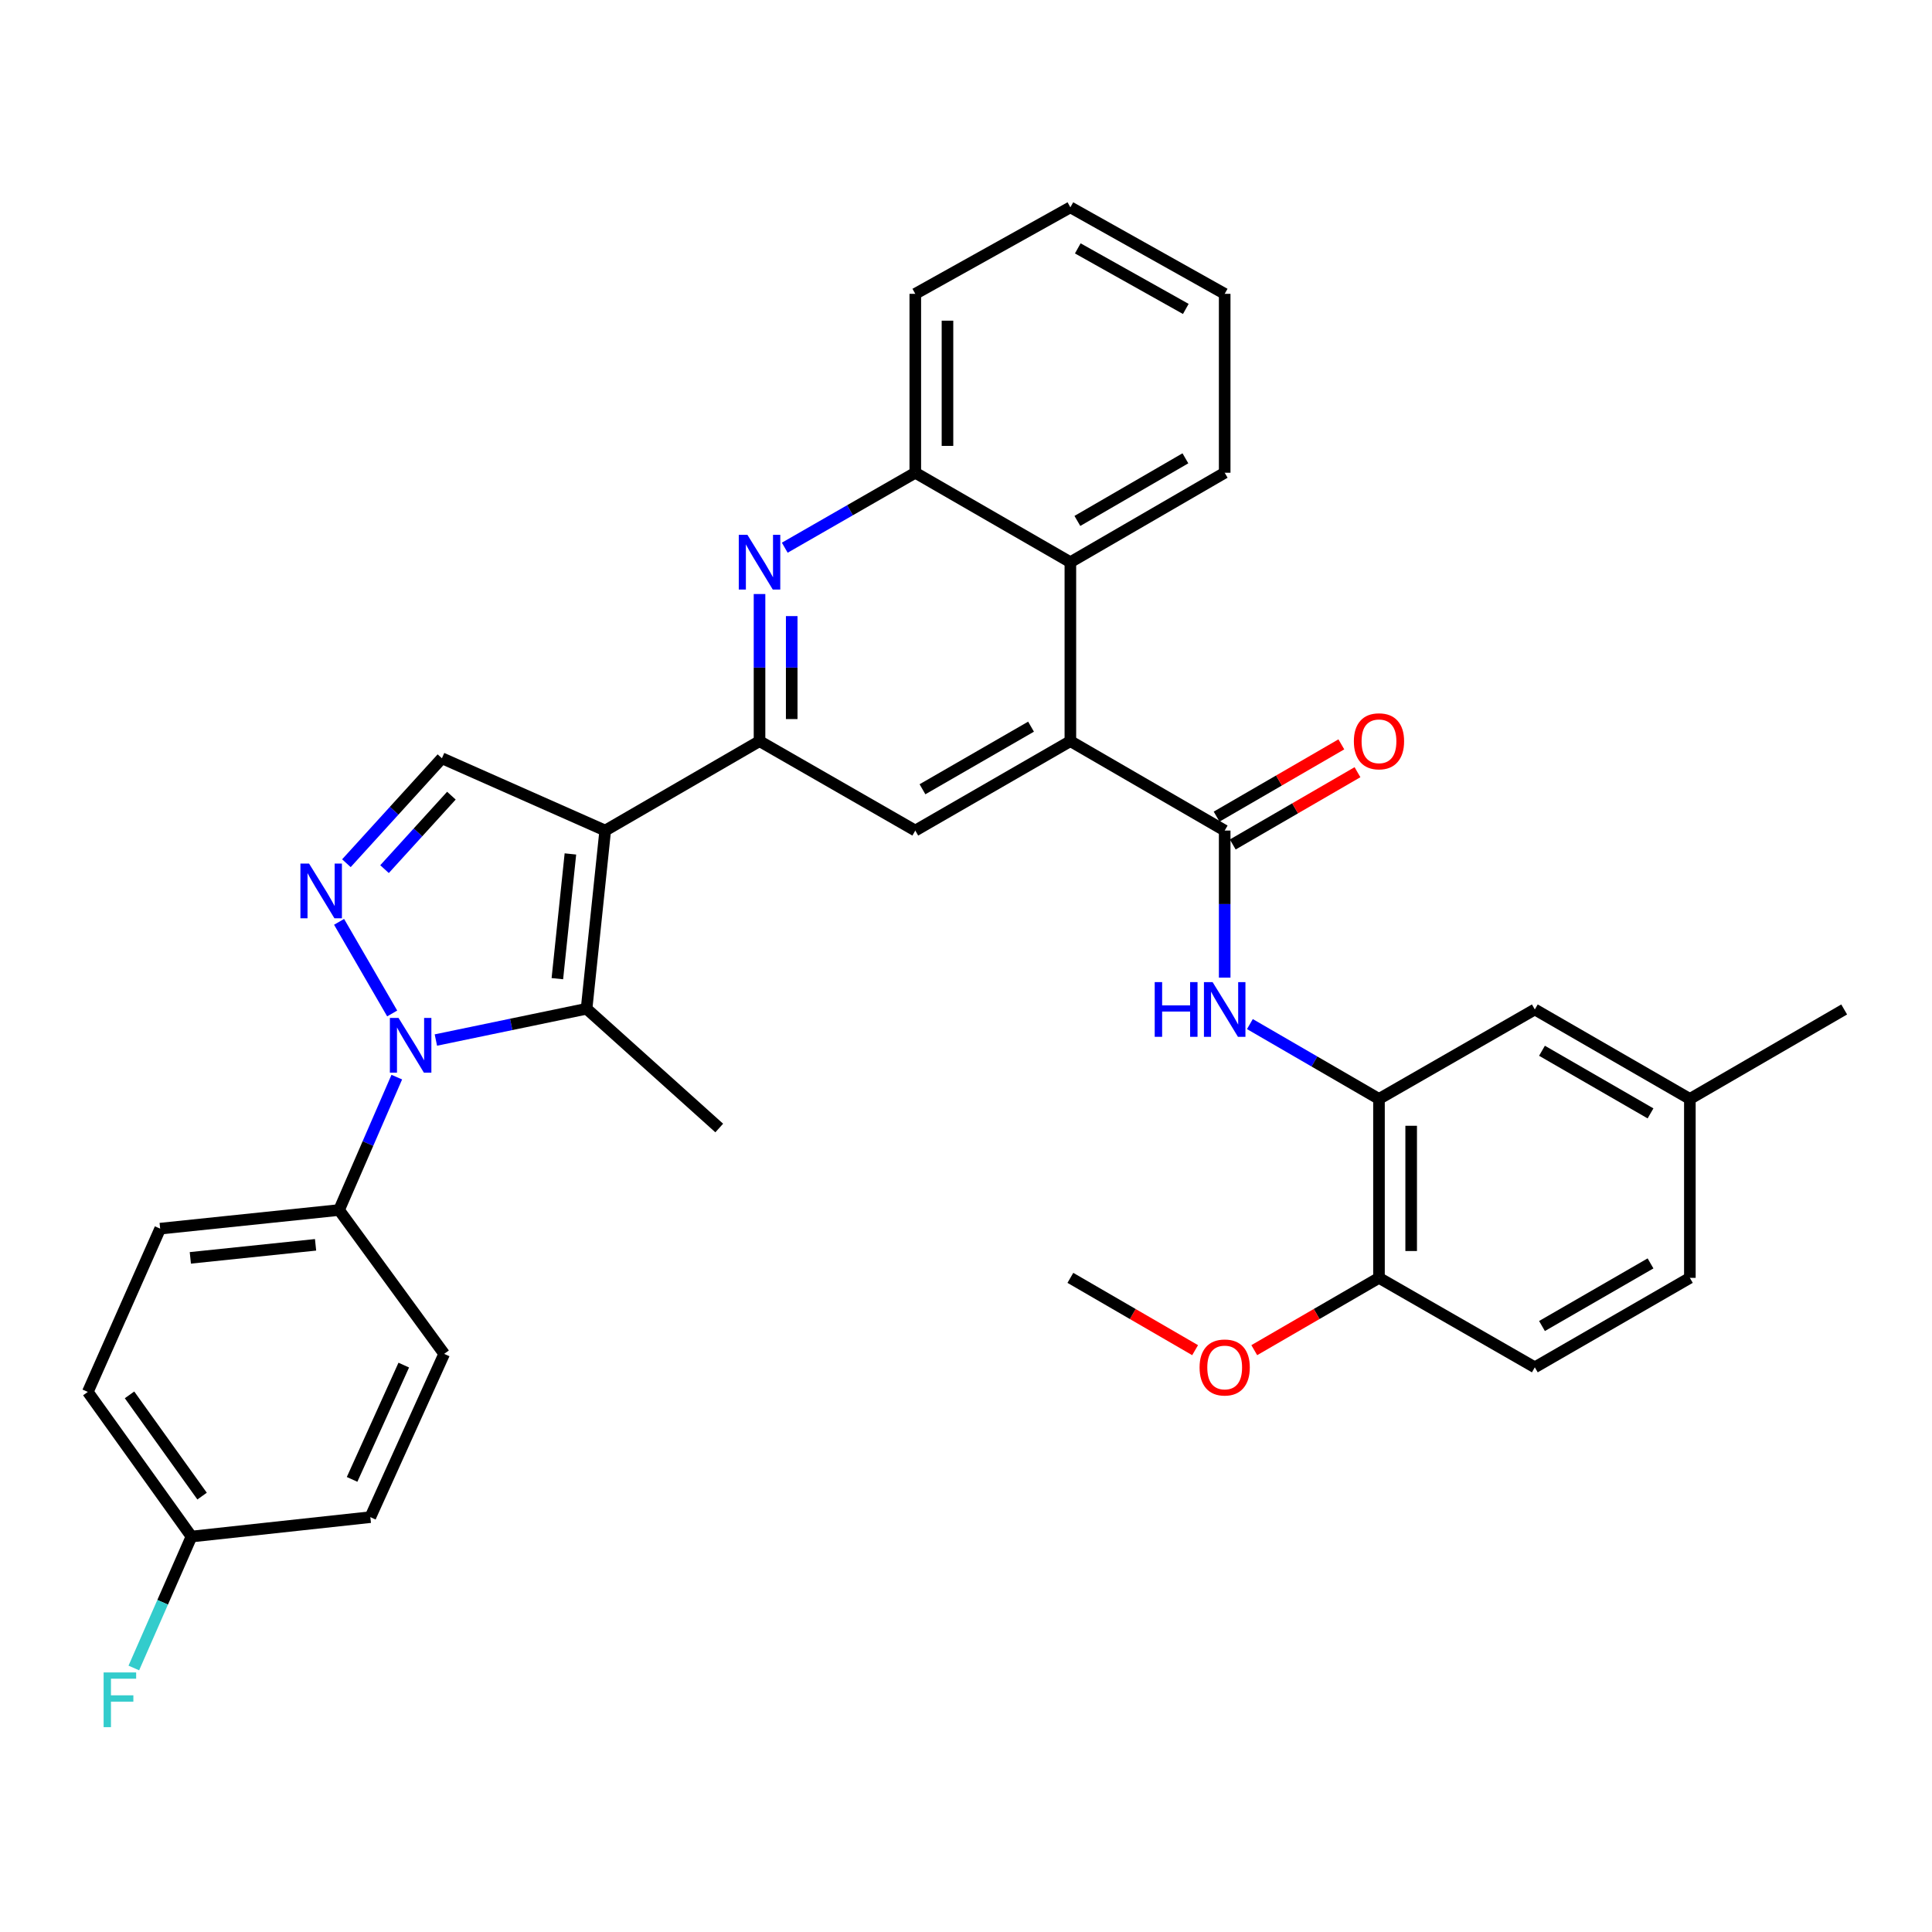 <?xml version='1.0' encoding='iso-8859-1'?>
<svg version='1.1' baseProfile='full'
              xmlns='http://www.w3.org/2000/svg'
                      xmlns:rdkit='http://www.rdkit.org/xml'
                      xmlns:xlink='http://www.w3.org/1999/xlink'
                  xml:space='preserve'
width='1000px' height='1000px' viewBox='0 0 1000 1000'>
<!-- END OF HEADER -->
<rect style='opacity:1.0;fill:#FFFFFF;stroke:none' width='1000' height='1000' x='0' y='0'> </rect>
<path class='bond-1' d='M 313.256,429.897 L 303.612,522.125' style='fill:none;fill-rule:evenodd;stroke:#000000;stroke-width:6px;stroke-linecap:butt;stroke-linejoin:miter;stroke-opacity:1' />
<path class='bond-1' d='M 295.24,441.998 L 288.49,506.559' style='fill:none;fill-rule:evenodd;stroke:#000000;stroke-width:6px;stroke-linecap:butt;stroke-linejoin:miter;stroke-opacity:1' />
<path class='bond-3' d='M 313.256,429.897 L 393.129,383.611' style='fill:none;fill-rule:evenodd;stroke:#000000;stroke-width:6px;stroke-linecap:butt;stroke-linejoin:miter;stroke-opacity:1' />
<path class='bond-7' d='M 313.256,429.897 L 228.737,392.468' style='fill:none;fill-rule:evenodd;stroke:#000000;stroke-width:6px;stroke-linecap:butt;stroke-linejoin:miter;stroke-opacity:1' />
<path class='bond-0' d='M 225.606,538.321 L 264.609,530.223' style='fill:none;fill-rule:evenodd;stroke:#0000FF;stroke-width:6px;stroke-linecap:butt;stroke-linejoin:miter;stroke-opacity:1' />
<path class='bond-0' d='M 264.609,530.223 L 303.612,522.125' style='fill:none;fill-rule:evenodd;stroke:#000000;stroke-width:6px;stroke-linecap:butt;stroke-linejoin:miter;stroke-opacity:1' />
<path class='bond-13' d='M 205.38,557.518 L 190.44,591.911' style='fill:none;fill-rule:evenodd;stroke:#0000FF;stroke-width:6px;stroke-linecap:butt;stroke-linejoin:miter;stroke-opacity:1' />
<path class='bond-13' d='M 190.44,591.911 L 175.501,626.303' style='fill:none;fill-rule:evenodd;stroke:#000000;stroke-width:6px;stroke-linecap:butt;stroke-linejoin:miter;stroke-opacity:1' />
<path class='bond-34' d='M 202.994,524.566 L 175.506,477.144' style='fill:none;fill-rule:evenodd;stroke:#0000FF;stroke-width:6px;stroke-linecap:butt;stroke-linejoin:miter;stroke-opacity:1' />
<path class='bond-21' d='M 303.612,522.125 L 372.277,583.858' style='fill:none;fill-rule:evenodd;stroke:#000000;stroke-width:6px;stroke-linecap:butt;stroke-linejoin:miter;stroke-opacity:1' />
<path class='bond-2' d='M 179.298,446.798 L 204.017,419.633' style='fill:none;fill-rule:evenodd;stroke:#0000FF;stroke-width:6px;stroke-linecap:butt;stroke-linejoin:miter;stroke-opacity:1' />
<path class='bond-2' d='M 204.017,419.633 L 228.737,392.468' style='fill:none;fill-rule:evenodd;stroke:#000000;stroke-width:6px;stroke-linecap:butt;stroke-linejoin:miter;stroke-opacity:1' />
<path class='bond-2' d='M 199.035,449.861 L 216.339,430.846' style='fill:none;fill-rule:evenodd;stroke:#0000FF;stroke-width:6px;stroke-linecap:butt;stroke-linejoin:miter;stroke-opacity:1' />
<path class='bond-2' d='M 216.339,430.846 L 233.643,411.83' style='fill:none;fill-rule:evenodd;stroke:#000000;stroke-width:6px;stroke-linecap:butt;stroke-linejoin:miter;stroke-opacity:1' />
<path class='bond-6' d='M 393.129,383.611 L 393.129,345.54' style='fill:none;fill-rule:evenodd;stroke:#000000;stroke-width:6px;stroke-linecap:butt;stroke-linejoin:miter;stroke-opacity:1' />
<path class='bond-6' d='M 393.129,345.54 L 393.129,307.469' style='fill:none;fill-rule:evenodd;stroke:#0000FF;stroke-width:6px;stroke-linecap:butt;stroke-linejoin:miter;stroke-opacity:1' />
<path class='bond-6' d='M 409.789,372.19 L 409.789,345.54' style='fill:none;fill-rule:evenodd;stroke:#000000;stroke-width:6px;stroke-linecap:butt;stroke-linejoin:miter;stroke-opacity:1' />
<path class='bond-6' d='M 409.789,345.54 L 409.789,318.89' style='fill:none;fill-rule:evenodd;stroke:#0000FF;stroke-width:6px;stroke-linecap:butt;stroke-linejoin:miter;stroke-opacity:1' />
<path class='bond-8' d='M 393.129,383.611 L 473.752,429.897' style='fill:none;fill-rule:evenodd;stroke:#000000;stroke-width:6px;stroke-linecap:butt;stroke-linejoin:miter;stroke-opacity:1' />
<path class='bond-4' d='M 633.896,429.897 L 554.023,383.611' style='fill:none;fill-rule:evenodd;stroke:#000000;stroke-width:6px;stroke-linecap:butt;stroke-linejoin:miter;stroke-opacity:1' />
<path class='bond-9' d='M 633.896,429.897 L 633.896,467.959' style='fill:none;fill-rule:evenodd;stroke:#000000;stroke-width:6px;stroke-linecap:butt;stroke-linejoin:miter;stroke-opacity:1' />
<path class='bond-9' d='M 633.896,467.959 L 633.896,506.021' style='fill:none;fill-rule:evenodd;stroke:#0000FF;stroke-width:6px;stroke-linecap:butt;stroke-linejoin:miter;stroke-opacity:1' />
<path class='bond-15' d='M 638.073,437.103 L 670.351,418.396' style='fill:none;fill-rule:evenodd;stroke:#000000;stroke-width:6px;stroke-linecap:butt;stroke-linejoin:miter;stroke-opacity:1' />
<path class='bond-15' d='M 670.351,418.396 L 702.629,399.689' style='fill:none;fill-rule:evenodd;stroke:#FF0000;stroke-width:6px;stroke-linecap:butt;stroke-linejoin:miter;stroke-opacity:1' />
<path class='bond-15' d='M 629.719,422.69 L 661.997,403.983' style='fill:none;fill-rule:evenodd;stroke:#000000;stroke-width:6px;stroke-linecap:butt;stroke-linejoin:miter;stroke-opacity:1' />
<path class='bond-15' d='M 661.997,403.983 L 694.276,385.276' style='fill:none;fill-rule:evenodd;stroke:#FF0000;stroke-width:6px;stroke-linecap:butt;stroke-linejoin:miter;stroke-opacity:1' />
<path class='bond-5' d='M 554.023,383.611 L 473.752,429.897' style='fill:none;fill-rule:evenodd;stroke:#000000;stroke-width:6px;stroke-linecap:butt;stroke-linejoin:miter;stroke-opacity:1' />
<path class='bond-5' d='M 533.661,376.122 L 477.471,408.522' style='fill:none;fill-rule:evenodd;stroke:#000000;stroke-width:6px;stroke-linecap:butt;stroke-linejoin:miter;stroke-opacity:1' />
<path class='bond-11' d='M 554.023,383.611 L 554.023,290.993' style='fill:none;fill-rule:evenodd;stroke:#000000;stroke-width:6px;stroke-linecap:butt;stroke-linejoin:miter;stroke-opacity:1' />
<path class='bond-12' d='M 406.194,283.49 L 439.973,264.09' style='fill:none;fill-rule:evenodd;stroke:#0000FF;stroke-width:6px;stroke-linecap:butt;stroke-linejoin:miter;stroke-opacity:1' />
<path class='bond-12' d='M 439.973,264.09 L 473.752,244.689' style='fill:none;fill-rule:evenodd;stroke:#000000;stroke-width:6px;stroke-linecap:butt;stroke-linejoin:miter;stroke-opacity:1' />
<path class='bond-10' d='M 646.944,530.062 L 680.352,549.436' style='fill:none;fill-rule:evenodd;stroke:#0000FF;stroke-width:6px;stroke-linecap:butt;stroke-linejoin:miter;stroke-opacity:1' />
<path class='bond-10' d='M 680.352,549.436 L 713.76,568.809' style='fill:none;fill-rule:evenodd;stroke:#000000;stroke-width:6px;stroke-linecap:butt;stroke-linejoin:miter;stroke-opacity:1' />
<path class='bond-14' d='M 713.76,568.809 L 713.76,661.417' style='fill:none;fill-rule:evenodd;stroke:#000000;stroke-width:6px;stroke-linecap:butt;stroke-linejoin:miter;stroke-opacity:1' />
<path class='bond-14' d='M 730.42,582.7 L 730.42,647.526' style='fill:none;fill-rule:evenodd;stroke:#000000;stroke-width:6px;stroke-linecap:butt;stroke-linejoin:miter;stroke-opacity:1' />
<path class='bond-16' d='M 713.76,568.809 L 794.42,522.496' style='fill:none;fill-rule:evenodd;stroke:#000000;stroke-width:6px;stroke-linecap:butt;stroke-linejoin:miter;stroke-opacity:1' />
<path class='bond-28' d='M 554.023,290.993 L 633.896,244.689' style='fill:none;fill-rule:evenodd;stroke:#000000;stroke-width:6px;stroke-linecap:butt;stroke-linejoin:miter;stroke-opacity:1' />
<path class='bond-28' d='M 557.649,269.635 L 613.56,237.222' style='fill:none;fill-rule:evenodd;stroke:#000000;stroke-width:6px;stroke-linecap:butt;stroke-linejoin:miter;stroke-opacity:1' />
<path class='bond-35' d='M 554.023,290.993 L 473.752,244.689' style='fill:none;fill-rule:evenodd;stroke:#000000;stroke-width:6px;stroke-linecap:butt;stroke-linejoin:miter;stroke-opacity:1' />
<path class='bond-29' d='M 473.752,244.689 L 473.752,152.09' style='fill:none;fill-rule:evenodd;stroke:#000000;stroke-width:6px;stroke-linecap:butt;stroke-linejoin:miter;stroke-opacity:1' />
<path class='bond-29' d='M 490.412,230.799 L 490.412,165.98' style='fill:none;fill-rule:evenodd;stroke:#000000;stroke-width:6px;stroke-linecap:butt;stroke-linejoin:miter;stroke-opacity:1' />
<path class='bond-17' d='M 175.501,626.303 L 82.901,635.947' style='fill:none;fill-rule:evenodd;stroke:#000000;stroke-width:6px;stroke-linecap:butt;stroke-linejoin:miter;stroke-opacity:1' />
<path class='bond-17' d='M 163.336,644.319 L 98.517,651.07' style='fill:none;fill-rule:evenodd;stroke:#000000;stroke-width:6px;stroke-linecap:butt;stroke-linejoin:miter;stroke-opacity:1' />
<path class='bond-18' d='M 175.501,626.303 L 229.903,700.762' style='fill:none;fill-rule:evenodd;stroke:#000000;stroke-width:6px;stroke-linecap:butt;stroke-linejoin:miter;stroke-opacity:1' />
<path class='bond-19' d='M 713.76,661.417 L 794.42,707.722' style='fill:none;fill-rule:evenodd;stroke:#000000;stroke-width:6px;stroke-linecap:butt;stroke-linejoin:miter;stroke-opacity:1' />
<path class='bond-27' d='M 713.76,661.417 L 681.482,680.132' style='fill:none;fill-rule:evenodd;stroke:#000000;stroke-width:6px;stroke-linecap:butt;stroke-linejoin:miter;stroke-opacity:1' />
<path class='bond-27' d='M 681.482,680.132 L 649.204,698.846' style='fill:none;fill-rule:evenodd;stroke:#FF0000;stroke-width:6px;stroke-linecap:butt;stroke-linejoin:miter;stroke-opacity:1' />
<path class='bond-20' d='M 794.42,522.496 L 874.672,568.809' style='fill:none;fill-rule:evenodd;stroke:#000000;stroke-width:6px;stroke-linecap:butt;stroke-linejoin:miter;stroke-opacity:1' />
<path class='bond-20' d='M 798.131,543.872 L 854.307,576.291' style='fill:none;fill-rule:evenodd;stroke:#000000;stroke-width:6px;stroke-linecap:butt;stroke-linejoin:miter;stroke-opacity:1' />
<path class='bond-24' d='M 82.901,635.947 L 45.455,720.457' style='fill:none;fill-rule:evenodd;stroke:#000000;stroke-width:6px;stroke-linecap:butt;stroke-linejoin:miter;stroke-opacity:1' />
<path class='bond-23' d='M 229.903,700.762 L 191.688,785.272' style='fill:none;fill-rule:evenodd;stroke:#000000;stroke-width:6px;stroke-linecap:butt;stroke-linejoin:miter;stroke-opacity:1' />
<path class='bond-23' d='M 208.991,706.574 L 182.241,765.731' style='fill:none;fill-rule:evenodd;stroke:#000000;stroke-width:6px;stroke-linecap:butt;stroke-linejoin:miter;stroke-opacity:1' />
<path class='bond-38' d='M 794.42,707.722 L 874.672,661.417' style='fill:none;fill-rule:evenodd;stroke:#000000;stroke-width:6px;stroke-linecap:butt;stroke-linejoin:miter;stroke-opacity:1' />
<path class='bond-38' d='M 798.132,686.346 L 854.309,653.933' style='fill:none;fill-rule:evenodd;stroke:#000000;stroke-width:6px;stroke-linecap:butt;stroke-linejoin:miter;stroke-opacity:1' />
<path class='bond-25' d='M 874.672,568.809 L 874.672,661.417' style='fill:none;fill-rule:evenodd;stroke:#000000;stroke-width:6px;stroke-linecap:butt;stroke-linejoin:miter;stroke-opacity:1' />
<path class='bond-30' d='M 874.672,568.809 L 954.545,522.496' style='fill:none;fill-rule:evenodd;stroke:#000000;stroke-width:6px;stroke-linecap:butt;stroke-linejoin:miter;stroke-opacity:1' />
<path class='bond-22' d='M 99.107,795.314 L 191.688,785.272' style='fill:none;fill-rule:evenodd;stroke:#000000;stroke-width:6px;stroke-linecap:butt;stroke-linejoin:miter;stroke-opacity:1' />
<path class='bond-26' d='M 99.107,795.314 L 84.189,829.331' style='fill:none;fill-rule:evenodd;stroke:#000000;stroke-width:6px;stroke-linecap:butt;stroke-linejoin:miter;stroke-opacity:1' />
<path class='bond-26' d='M 84.189,829.331 L 69.271,863.348' style='fill:none;fill-rule:evenodd;stroke:#33CCCC;stroke-width:6px;stroke-linecap:butt;stroke-linejoin:miter;stroke-opacity:1' />
<path class='bond-37' d='M 99.107,795.314 L 45.455,720.457' style='fill:none;fill-rule:evenodd;stroke:#000000;stroke-width:6px;stroke-linecap:butt;stroke-linejoin:miter;stroke-opacity:1' />
<path class='bond-37' d='M 104.6,774.38 L 67.043,721.98' style='fill:none;fill-rule:evenodd;stroke:#000000;stroke-width:6px;stroke-linecap:butt;stroke-linejoin:miter;stroke-opacity:1' />
<path class='bond-31' d='M 618.588,698.847 L 586.306,680.132' style='fill:none;fill-rule:evenodd;stroke:#FF0000;stroke-width:6px;stroke-linecap:butt;stroke-linejoin:miter;stroke-opacity:1' />
<path class='bond-31' d='M 586.306,680.132 L 554.023,661.417' style='fill:none;fill-rule:evenodd;stroke:#000000;stroke-width:6px;stroke-linecap:butt;stroke-linejoin:miter;stroke-opacity:1' />
<path class='bond-32' d='M 633.896,244.689 L 633.896,152.09' style='fill:none;fill-rule:evenodd;stroke:#000000;stroke-width:6px;stroke-linecap:butt;stroke-linejoin:miter;stroke-opacity:1' />
<path class='bond-33' d='M 473.752,152.09 L 554.023,107.313' style='fill:none;fill-rule:evenodd;stroke:#000000;stroke-width:6px;stroke-linecap:butt;stroke-linejoin:miter;stroke-opacity:1' />
<path class='bond-36' d='M 633.896,152.09 L 554.023,107.313' style='fill:none;fill-rule:evenodd;stroke:#000000;stroke-width:6px;stroke-linecap:butt;stroke-linejoin:miter;stroke-opacity:1' />
<path class='bond-36' d='M 613.769,159.905 L 557.857,128.561' style='fill:none;fill-rule:evenodd;stroke:#000000;stroke-width:6px;stroke-linecap:butt;stroke-linejoin:miter;stroke-opacity:1' />
<path  class='atom-1' d='M 206.28 526.874
L 215.56 541.874
Q 216.48 543.354, 217.96 546.034
Q 219.44 548.714, 219.52 548.874
L 219.52 526.874
L 223.28 526.874
L 223.28 555.194
L 219.4 555.194
L 209.44 538.794
Q 208.28 536.874, 207.04 534.674
Q 205.84 532.474, 205.48 531.794
L 205.48 555.194
L 201.8 555.194
L 201.8 526.874
L 206.28 526.874
' fill='#0000FF'/>
<path  class='atom-3' d='M 159.976 446.992
L 169.256 461.992
Q 170.176 463.472, 171.656 466.152
Q 173.136 468.832, 173.216 468.992
L 173.216 446.992
L 176.976 446.992
L 176.976 475.312
L 173.096 475.312
L 163.136 458.912
Q 161.976 456.992, 160.736 454.792
Q 159.536 452.592, 159.176 451.912
L 159.176 475.312
L 155.496 475.312
L 155.496 446.992
L 159.976 446.992
' fill='#0000FF'/>
<path  class='atom-7' d='M 386.869 276.833
L 396.149 291.833
Q 397.069 293.313, 398.549 295.993
Q 400.029 298.673, 400.109 298.833
L 400.109 276.833
L 403.869 276.833
L 403.869 305.153
L 399.989 305.153
L 390.029 288.753
Q 388.869 286.833, 387.629 284.633
Q 386.429 282.433, 386.069 281.753
L 386.069 305.153
L 382.389 305.153
L 382.389 276.833
L 386.869 276.833
' fill='#0000FF'/>
<path  class='atom-10' d='M 597.676 508.336
L 601.516 508.336
L 601.516 520.376
L 615.996 520.376
L 615.996 508.336
L 619.836 508.336
L 619.836 536.656
L 615.996 536.656
L 615.996 523.576
L 601.516 523.576
L 601.516 536.656
L 597.676 536.656
L 597.676 508.336
' fill='#0000FF'/>
<path  class='atom-10' d='M 627.636 508.336
L 636.916 523.336
Q 637.836 524.816, 639.316 527.496
Q 640.796 530.176, 640.876 530.336
L 640.876 508.336
L 644.636 508.336
L 644.636 536.656
L 640.756 536.656
L 630.796 520.256
Q 629.636 518.336, 628.396 516.136
Q 627.196 513.936, 626.836 513.256
L 626.836 536.656
L 623.156 536.656
L 623.156 508.336
L 627.636 508.336
' fill='#0000FF'/>
<path  class='atom-16' d='M 700.76 383.691
Q 700.76 376.891, 704.12 373.091
Q 707.48 369.291, 713.76 369.291
Q 720.04 369.291, 723.4 373.091
Q 726.76 376.891, 726.76 383.691
Q 726.76 390.571, 723.36 394.491
Q 719.96 398.371, 713.76 398.371
Q 707.52 398.371, 704.12 394.491
Q 700.76 390.611, 700.76 383.691
M 713.76 395.171
Q 718.08 395.171, 720.4 392.291
Q 722.76 389.371, 722.76 383.691
Q 722.76 378.131, 720.4 375.331
Q 718.08 372.491, 713.76 372.491
Q 709.44 372.491, 707.08 375.291
Q 704.76 378.091, 704.76 383.691
Q 704.76 389.411, 707.08 392.291
Q 709.44 395.171, 713.76 395.171
' fill='#FF0000'/>
<path  class='atom-27' d='M 53.629 865.654
L 70.469 865.654
L 70.469 868.894
L 57.429 868.894
L 57.429 877.494
L 69.029 877.494
L 69.029 880.774
L 57.429 880.774
L 57.429 893.974
L 53.629 893.974
L 53.629 865.654
' fill='#33CCCC'/>
<path  class='atom-28' d='M 620.896 707.802
Q 620.896 701.002, 624.256 697.202
Q 627.616 693.402, 633.896 693.402
Q 640.176 693.402, 643.536 697.202
Q 646.896 701.002, 646.896 707.802
Q 646.896 714.682, 643.496 718.602
Q 640.096 722.482, 633.896 722.482
Q 627.656 722.482, 624.256 718.602
Q 620.896 714.722, 620.896 707.802
M 633.896 719.282
Q 638.216 719.282, 640.536 716.402
Q 642.896 713.482, 642.896 707.802
Q 642.896 702.242, 640.536 699.442
Q 638.216 696.602, 633.896 696.602
Q 629.576 696.602, 627.216 699.402
Q 624.896 702.202, 624.896 707.802
Q 624.896 713.522, 627.216 716.402
Q 629.576 719.282, 633.896 719.282
' fill='#FF0000'/>
</svg>

